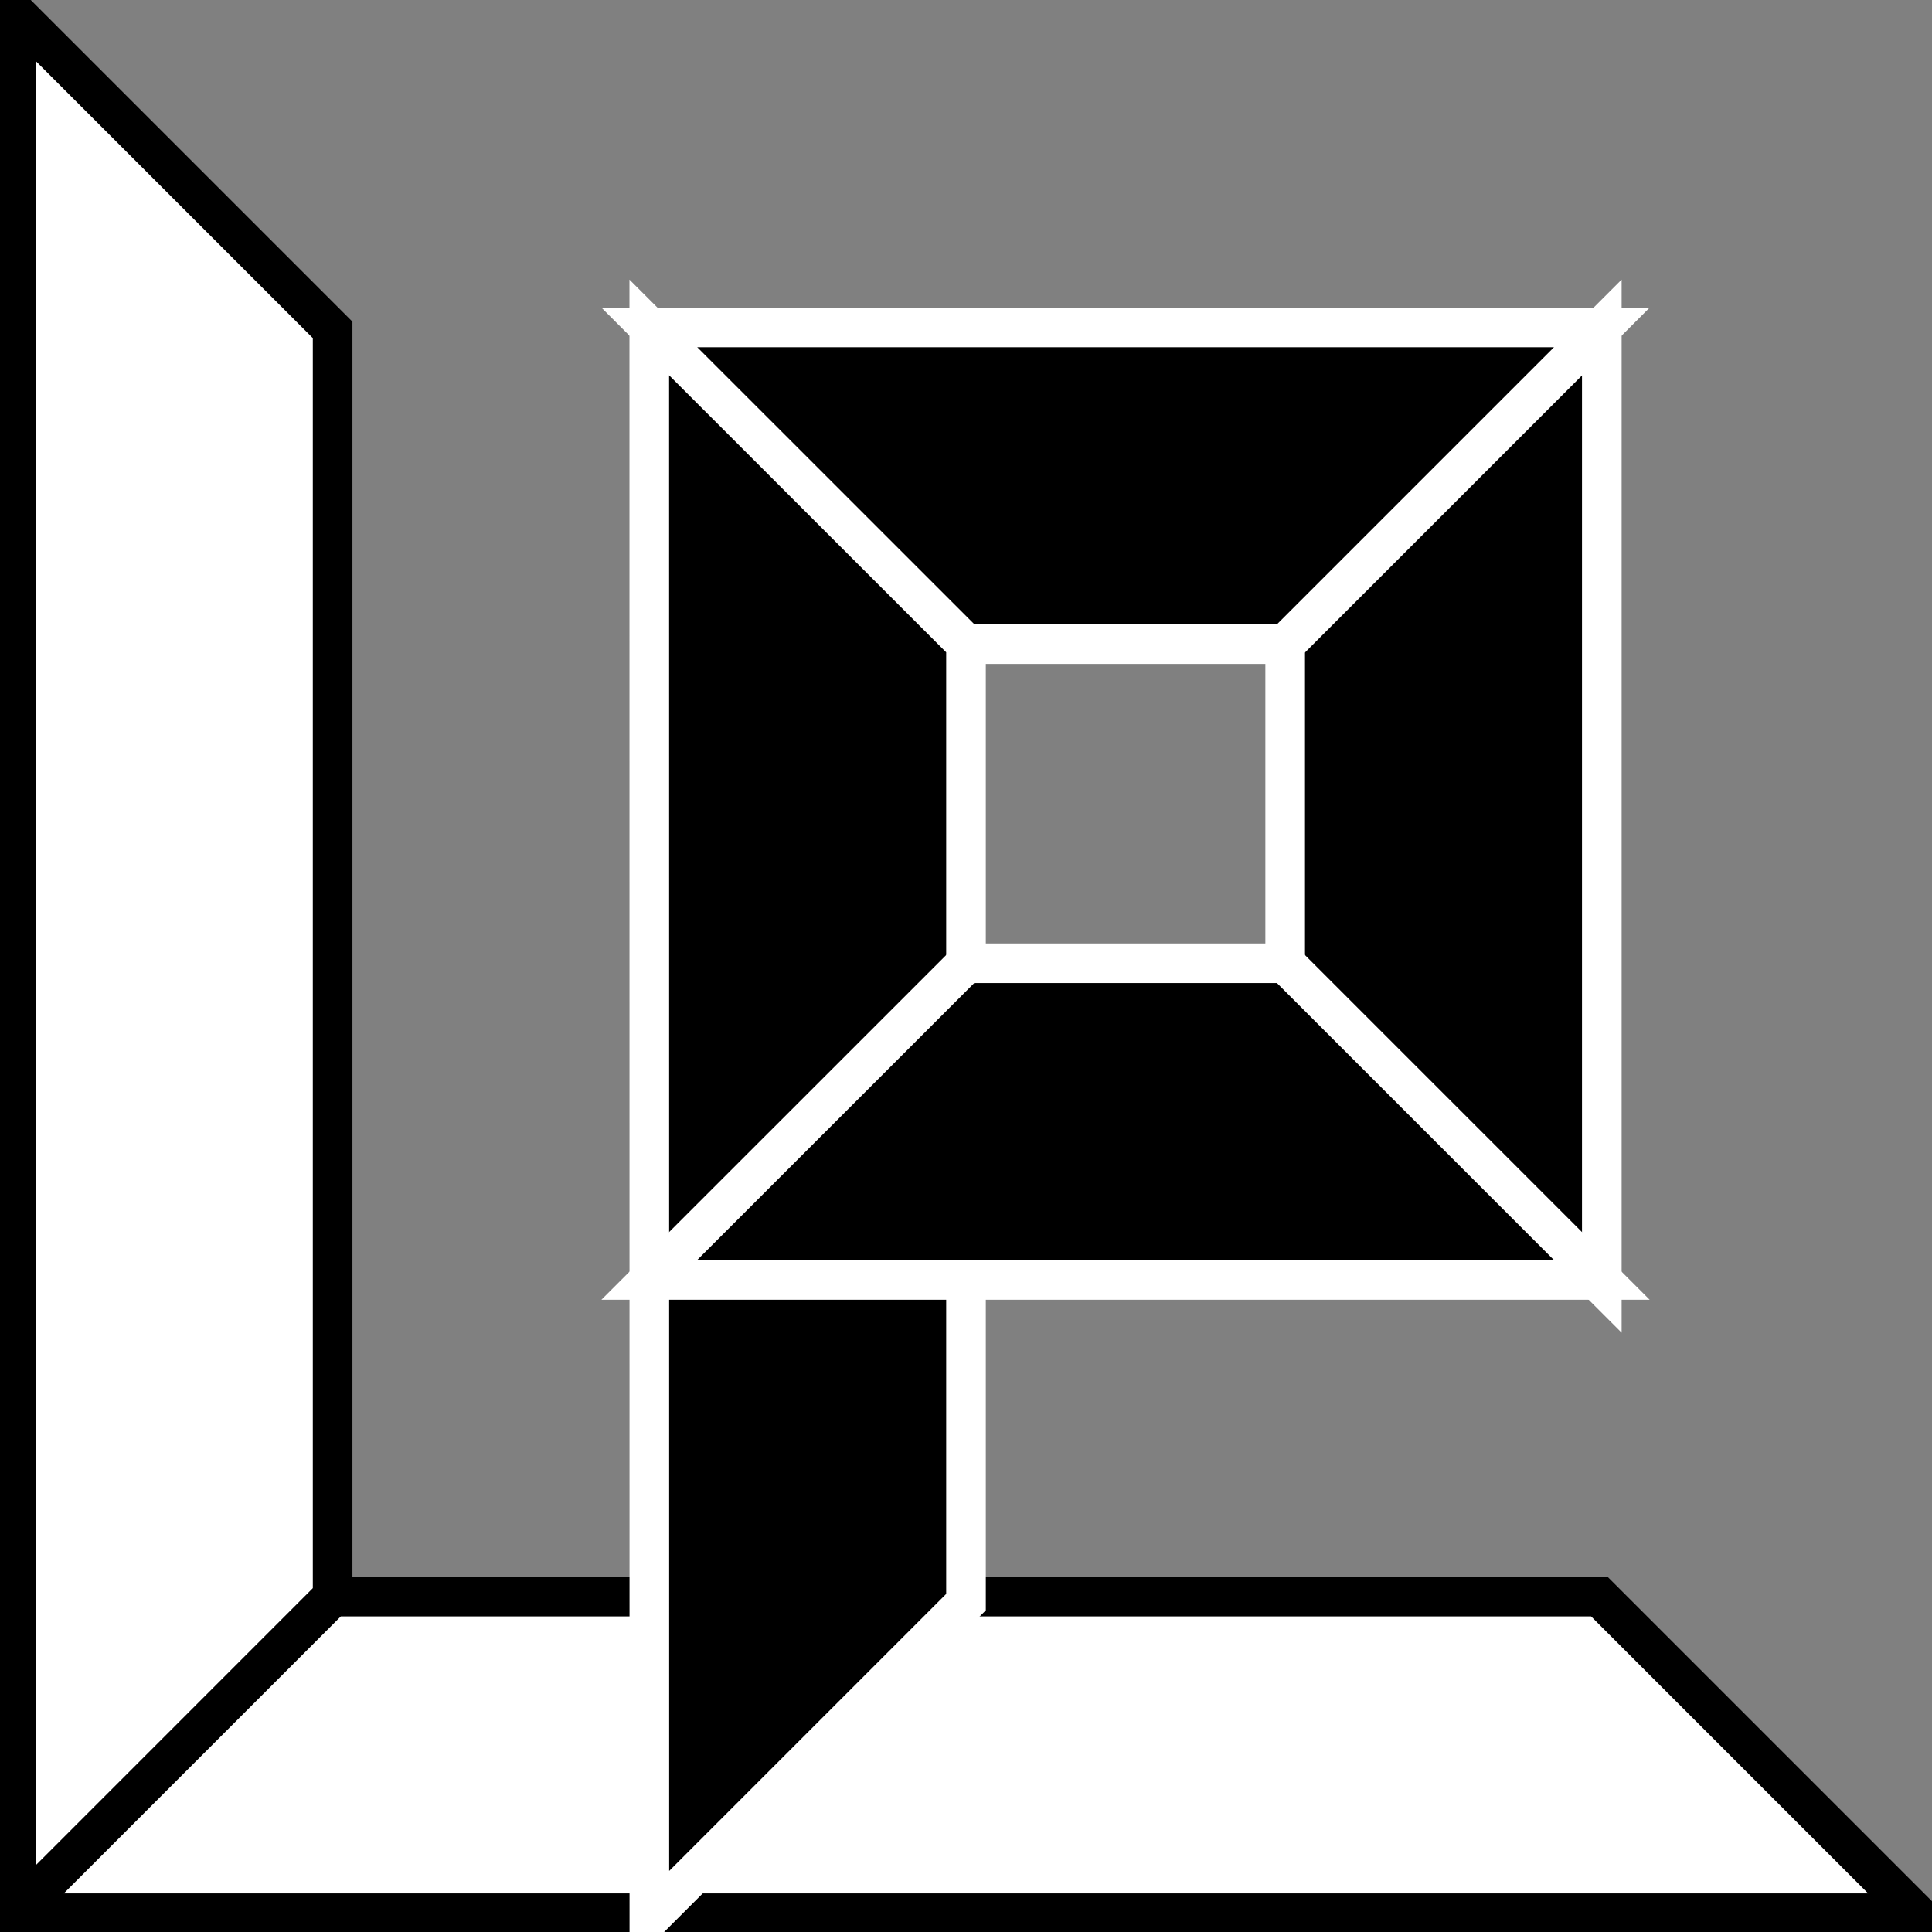 <?xml version="1.0" encoding="UTF-8" standalone="no"?>
<svg
   width="96"
   height="96"
   viewBox="0 0 25.4 25.4"
   version="1.1"
   id="svg8"
   inkscape:version="1.1.1 (3bf5ae0d25, 2021-09-20, custom)"
   sodipodi:docname="luiz.pro.black.svg"
   xmlns:inkscape="http://www.inkscape.org/namespaces/inkscape"
   xmlns:sodipodi="http://sodipodi.sourceforge.net/DTD/sodipodi-0.dtd"
   xmlns:xlink="http://www.w3.org/1999/xlink"
   xmlns="http://www.w3.org/2000/svg"
   xmlns:svg="http://www.w3.org/2000/svg"
   xmlns:rdf="http://www.w3.org/1999/02/22-rdf-syntax-ns#"
   xmlns:cc="http://creativecommons.org/ns#"
   xmlns:dc="http://purl.org/dc/elements/1.1/">
  <rect x="0" y="0" width="25.4" height="25.4" fill="#808080" stroke="none"/>
  <defs
     id="defs2">
    <linearGradient
       inkscape:collect="always"
       id="linearGradient1602">
      <stop
         style="stop-color:#ffffff;stop-opacity:1"
         offset="0"
         id="stop1598" />
      <stop
         style="stop-color:#eeeeec;stop-opacity:1"
         offset="1"
         id="stop1600" />
    </linearGradient>
    <linearGradient
       inkscape:collect="always"
       id="linearGradient1006">
      <stop
         style="stop-color:#5c3566;stop-opacity:1;"
         offset="0"
         id="stop1002" />
      <stop
         style="stop-color:#75507b;stop-opacity:1"
         offset="1"
         id="stop1004" />
    </linearGradient>
    <linearGradient
       inkscape:collect="always"
       id="linearGradient998">
      <stop
         style="stop-color:#f57900;stop-opacity:1"
         offset="0"
         id="stop994" />
      <stop
         style="stop-color:#fcaf3e;stop-opacity:1"
         offset="1"
         id="stop996" />
    </linearGradient>
    <linearGradient
       inkscape:collect="always"
       id="linearGradient990">
      <stop
         style="stop-color:#ce5c00;stop-opacity:1;"
         offset="0"
         id="stop986" />
      <stop
         style="stop-color:#f57900;stop-opacity:1"
         offset="1"
         id="stop988" />
    </linearGradient>
    <linearGradient
       inkscape:collect="always"
       xlink:href="#linearGradient990"
       id="linearGradient992"
       x1="35.979"
       y1="35.924"
       x2="56.74"
       y2="35.924"
       gradientUnits="userSpaceOnUse" />
    <linearGradient
       inkscape:collect="always"
       xlink:href="#linearGradient998"
       id="linearGradient1000"
       x1="69.992"
       y1="33.331"
       x2="92.312"
       y2="32.564"
       gradientUnits="userSpaceOnUse" />
    <linearGradient
       inkscape:collect="always"
       xlink:href="#linearGradient1006"
       id="linearGradient1008"
       x1="3.03"
       y1="50.287"
       x2="17.523"
       y2="50.207"
       gradientUnits="userSpaceOnUse" />
    <radialGradient
       inkscape:collect="always"
       xlink:href="#linearGradient1602"
       id="radialGradient1596"
       cx="48.219"
       cy="48.219"
       fx="48.219"
       fy="48.219"
       r="48"
       gradientUnits="userSpaceOnUse" />
  </defs>
  <sodipodi:namedview
     id="base"
     pagecolor="#ffffff"
     bordercolor="#666666"
     borderopacity="1.0"
     inkscape:pageopacity="0.0"
     inkscape:pageshadow="2"
     inkscape:zoom="4.3873882"
     inkscape:cx="55.386027"
     inkscape:cy="20.855232"
     inkscape:document-units="px"
     inkscape:current-layer="layer1"
     inkscape:document-rotation="0"
     showgrid="false"
     units="px"
     inkscape:window-width="1278"
     inkscape:window-height="1056"
     inkscape:window-x="1280"
     inkscape:window-y="22"
     inkscape:window-maximized="0"
     fit-margin-top="0"
     fit-margin-left="0"
     fit-margin-right="0"
     fit-margin-bottom="0"
     inkscape:pagecheckerboard="0" />
  <g
     inkscape:label="Layer 1"
     inkscape:groupmode="layer"
     id="layer1"
     transform="translate(0.002,-0.024)">
    <path
       id="path982"
       style="fill:#000000;fill-opacity:1;fill-rule:evenodd;stroke:#ffffff;stroke-width:0.521;stroke-miterlimit:4;stroke-dasharray:none;stroke-opacity:1"
       d="M 16.894,8.492 21.057,4.329 V 4.361 16.916 L 16.894,12.753 Z"
       sodipodi:nodetypes="cccccc" />
    <path
       id="path984"
       style="fill:#ffffff;fill-opacity:1;fill-rule:evenodd;stroke:#000000;stroke-width:0.521;stroke-miterlimit:4;stroke-dasharray:none;stroke-opacity:1"
       d="M 0.208,0.198 4.371,4.361 4.371,21.014 0.208,25.178 Z"
       sodipodi:nodetypes="ccccc" />
    <path
       id="path972"
       style="fill:#ffffff;fill-opacity:1;fill-rule:evenodd;stroke:#000000;stroke-width:0.521;stroke-miterlimit:4;stroke-dasharray:none;stroke-opacity:1"
       d="M 4.371,21.014 H 7.93 21.024 l 4.163,4.163 H 0.208 Z"
       sodipodi:nodetypes="cccccc" />
    <path
       id="path974"
       style="fill:#000000;fill-opacity:1;fill-rule:evenodd;stroke:#ffffff;stroke-width:0.521;stroke-miterlimit:4;stroke-dasharray:none;stroke-opacity:1"
       d="M 8.534,4.329 H 21.057 L 16.894,8.492 H 12.698 Z"
       sodipodi:nodetypes="ccccc" />
    <path
       id="path976"
       style="fill:#000000;fill-opacity:1;fill-rule:evenodd;stroke:#ffffff;stroke-width:0.521;stroke-miterlimit:4;stroke-dasharray:none;stroke-opacity:1"
       d="M 8.534,4.329 12.698,8.492 V 8.989 21.087 l -4.163,4.163 z"
       sodipodi:nodetypes="cccccc" />
    <path
       id="path980"
       style="fill:#000000;fill-opacity:1;fill-rule:evenodd;stroke:#ffffff;stroke-width:0.521;stroke-miterlimit:4;stroke-dasharray:none;stroke-opacity:1"
       d="m 12.698,12.688 h 4.196 l 4.163,4.163 H 8.534 Z"
       sodipodi:nodetypes="ccccc" />
  </g>
</svg>
